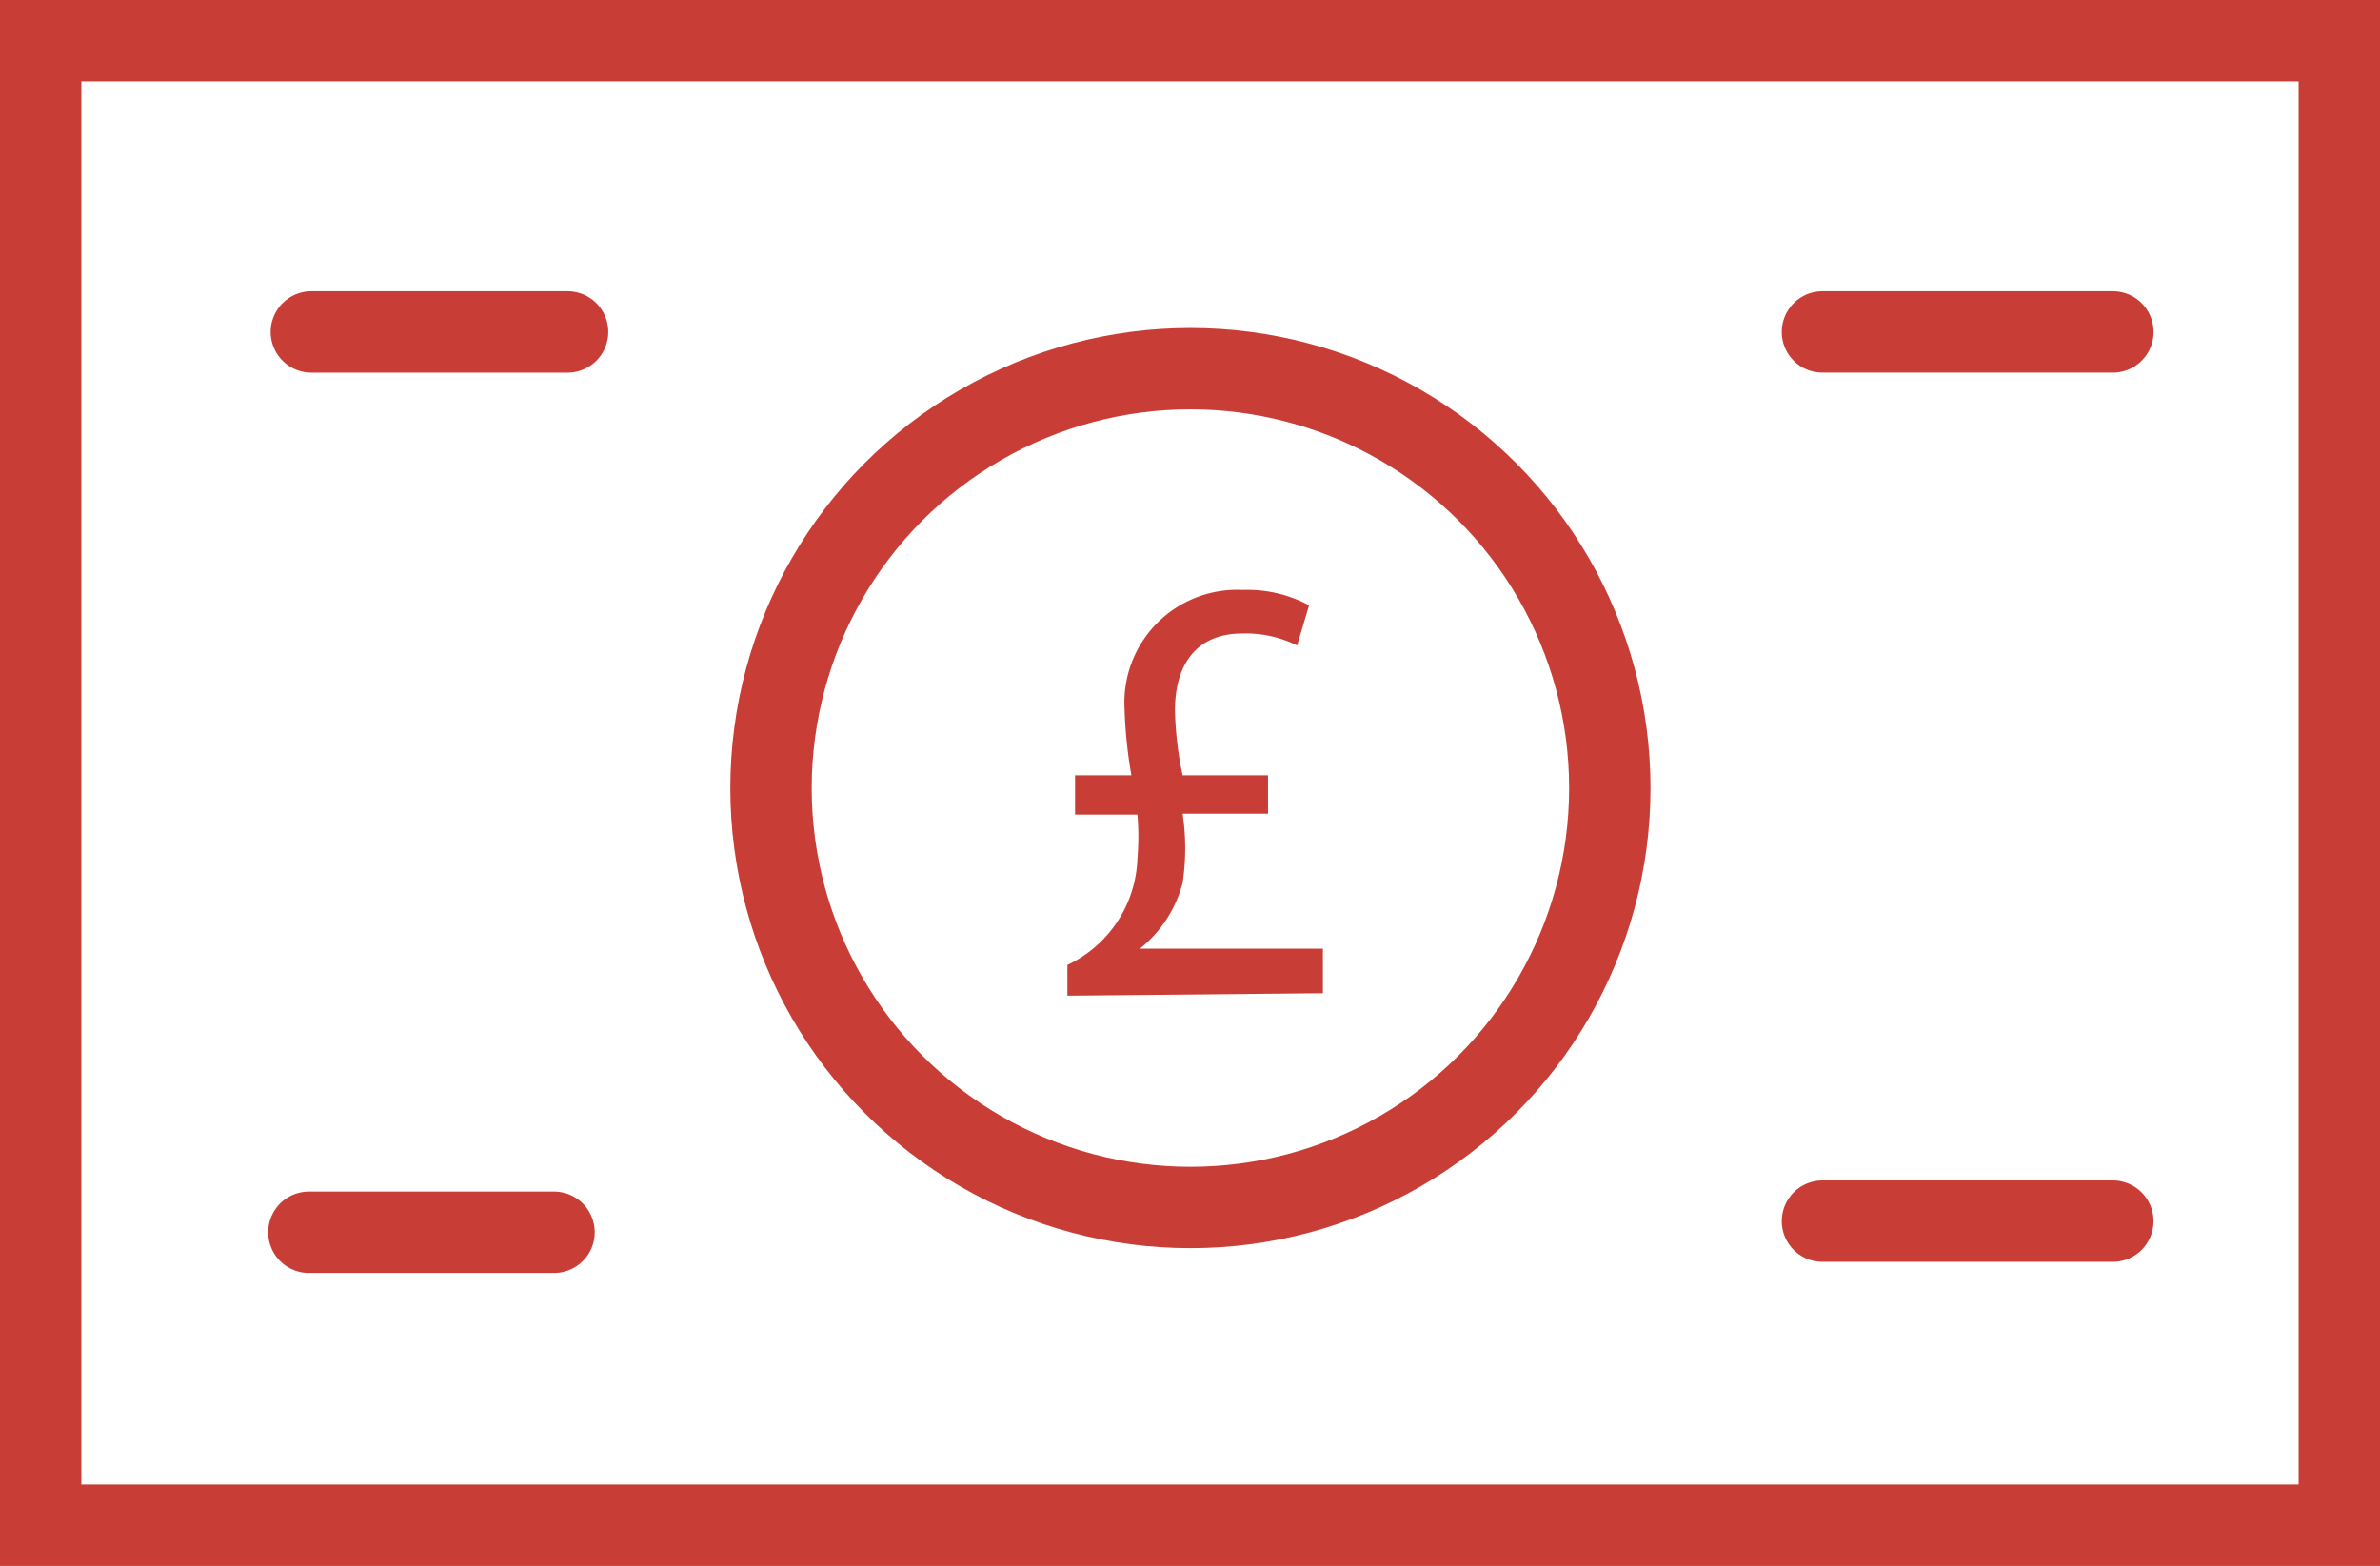 <svg xmlns="http://www.w3.org/2000/svg" width="87.742" height="57.731" viewBox="0 0 87.742 57.731"><defs><style>.a,.c,.d{fill:none;stroke:#c83e37;stroke-width:3px;}.a,.c{stroke-linecap:round;}.a,.d{stroke-linejoin:round;}.b{fill:#c83e37;}.c{stroke-miterlimit:10;}.d{stroke-linecap:square;}</style></defs><g transform="translate(1.5 1.5)"><path class="a" d="M289,458h9.038m.5-33.192h-9.447m66.414,32.782H344.8m0-32.782h10.707" transform="translate(-279.113 -414.07)"/><path class="b" d="M297.88,442.791v-1.133a4.5,4.5,0,0,0,2.582-3.937,9.418,9.418,0,0,0,0-1.606h-2.3v-1.449h2.078a16.918,16.918,0,0,1-.252-2.425,4.157,4.157,0,0,1,4.346-4.409,4.818,4.818,0,0,1,2.456.567l-.441,1.48a4.252,4.252,0,0,0-2.016-.441c-1.763,0-2.488,1.228-2.488,2.834a12.8,12.8,0,0,0,.283,2.393h3.149v1.417h-3.149a8.6,8.6,0,0,1,0,2.551,4.6,4.6,0,0,1-1.575,2.425H307.3V442.7Z" transform="translate(-260.029 -407.583)"/><rect class="c" width="84.742" height="54.731"/><circle class="d" cx="15.462" cy="15.462" r="15.462" transform="translate(26.924 12.092)"/></g></svg>